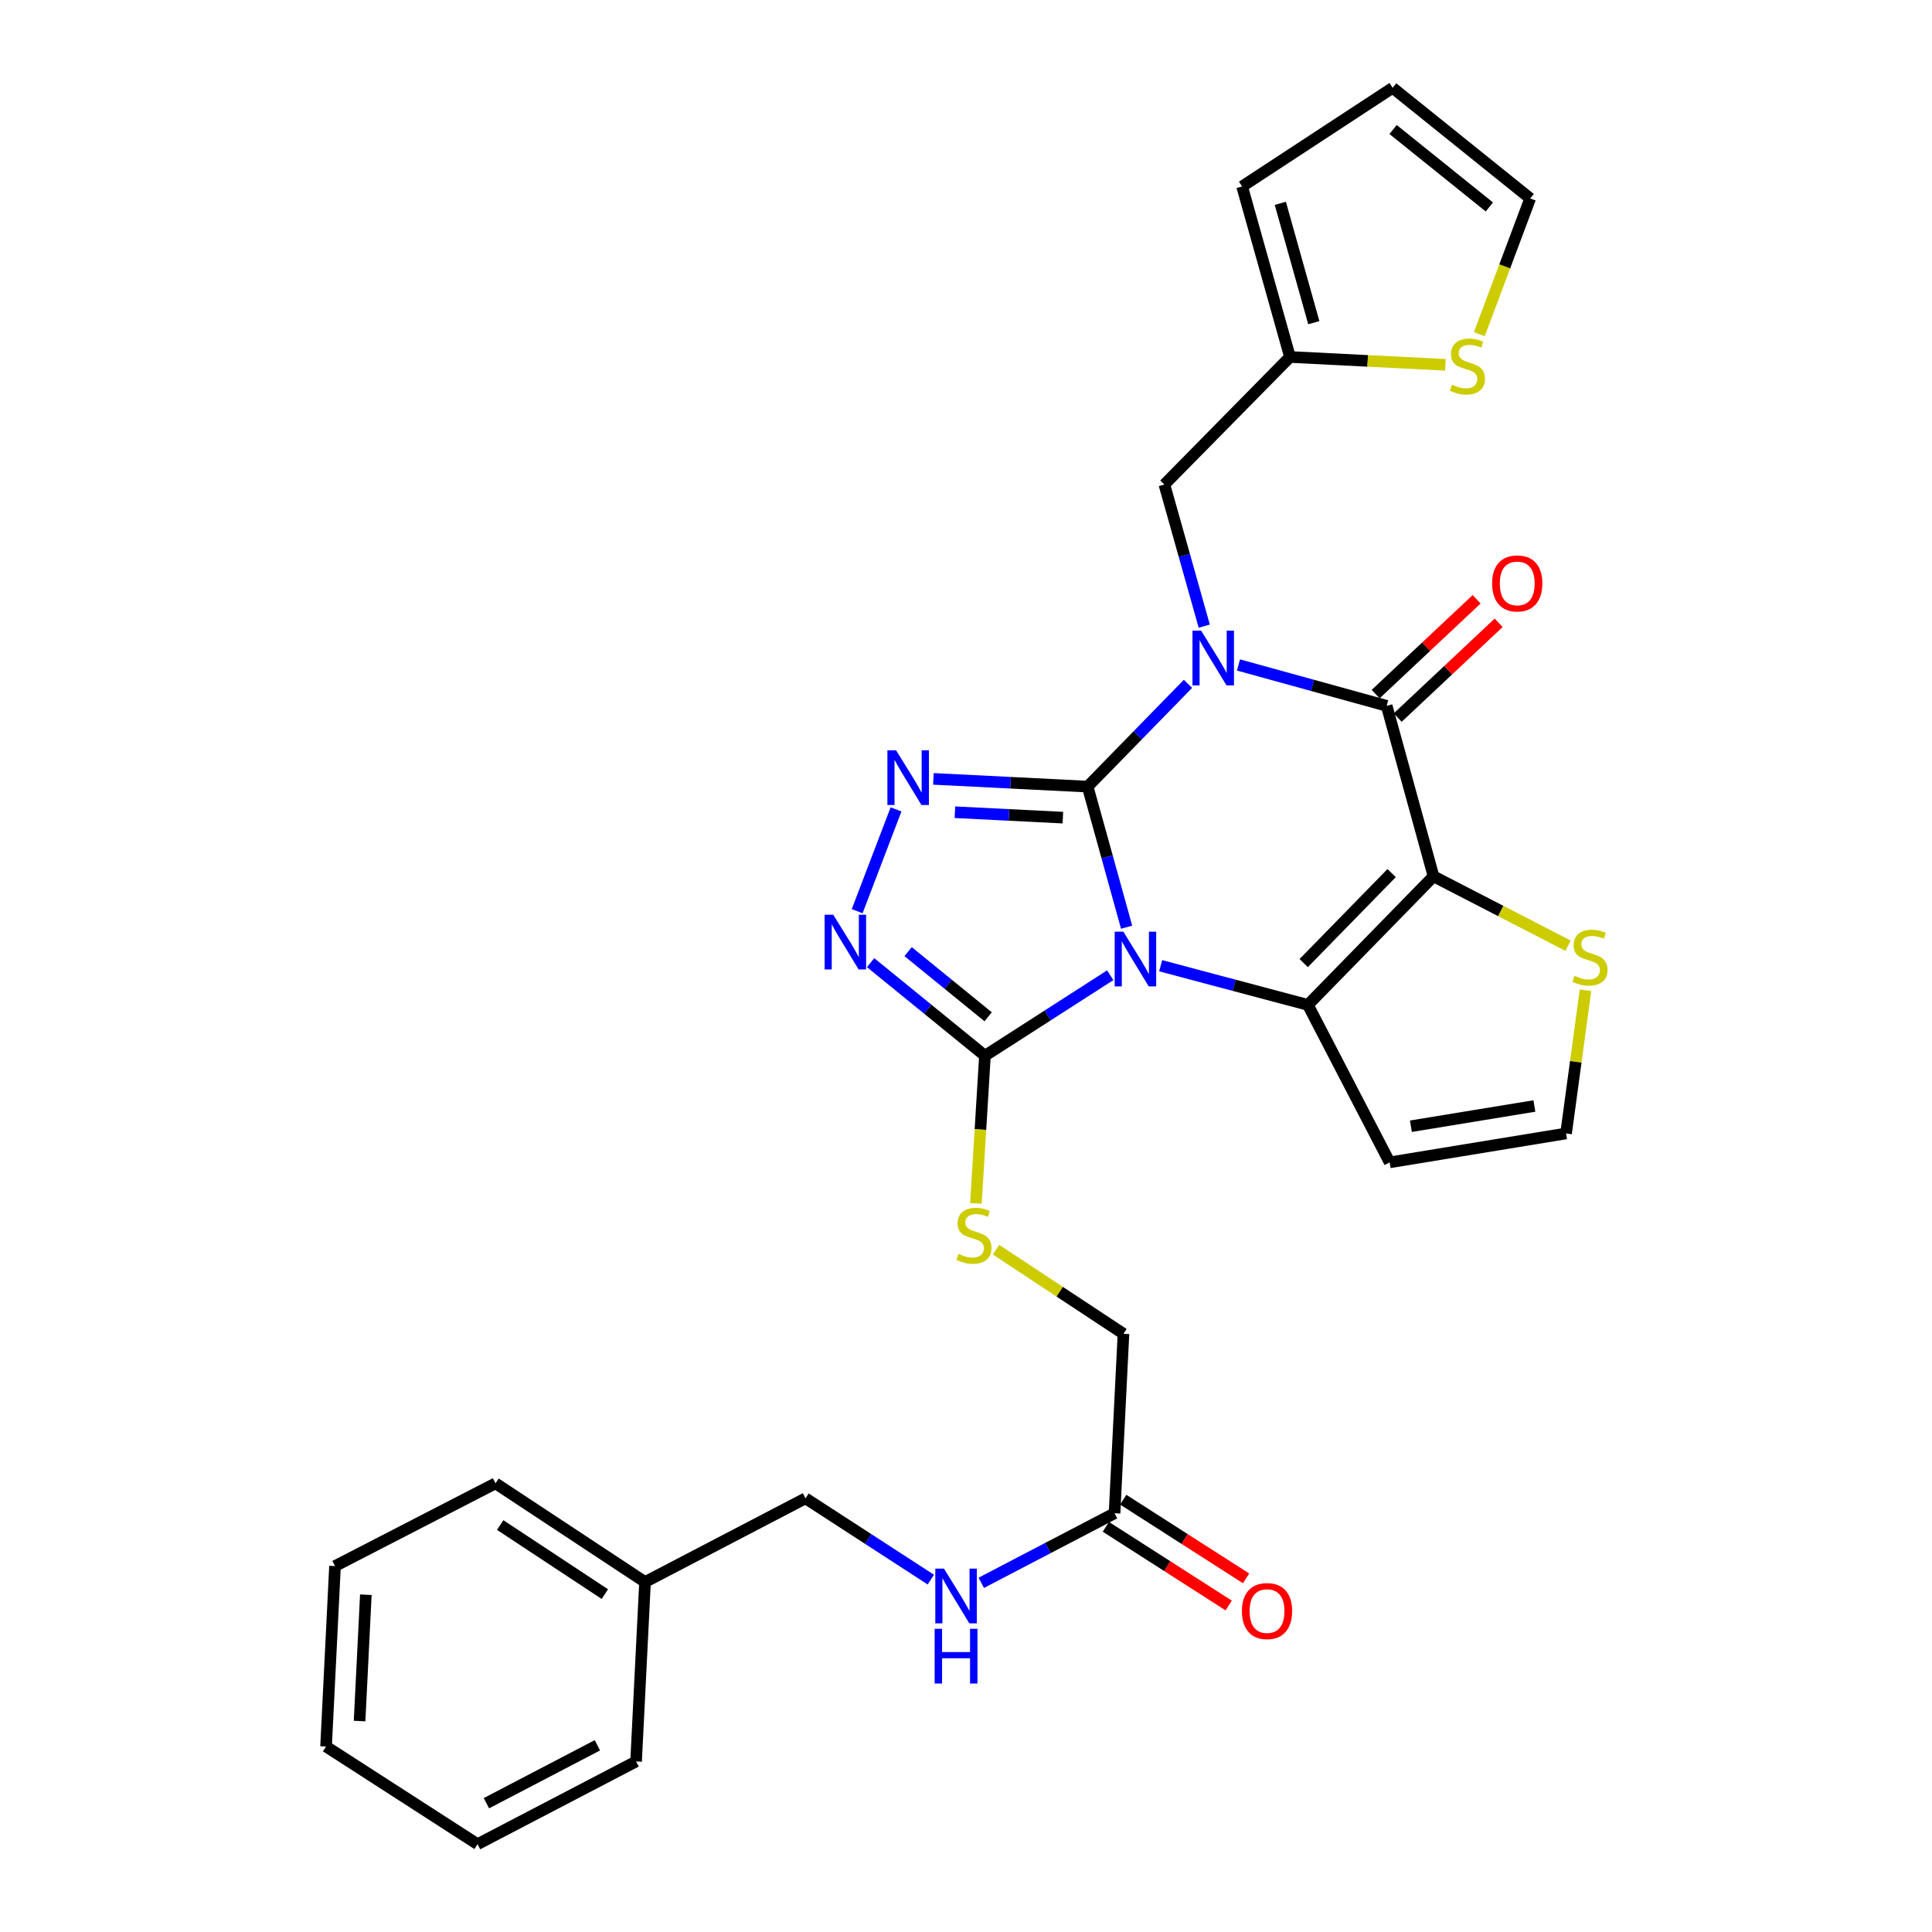 <?xml version='1.0' encoding='iso-8859-1'?>
<svg version='1.1' baseProfile='full'
              xmlns='http://www.w3.org/2000/svg'
                      xmlns:rdkit='http://www.rdkit.org/xml'
                      xmlns:xlink='http://www.w3.org/1999/xlink'
                  xml:space='preserve'
width='1000px' height='1000px' viewBox='0 0 1000 1000'>
<!-- END OF HEADER -->
<rect style='opacity:1.0;fill:#FFFFFF;stroke:none' width='1000' height='1000' x='0' y='0'> </rect>
<path class='bond-0' d='M 562.951,407.147 L 573.044,443.534' style='fill:none;fill-rule:evenodd;stroke:#000000;stroke-width:6px;stroke-linecap:butt;stroke-linejoin:miter;stroke-opacity:1' />
<path class='bond-0' d='M 573.044,443.534 L 583.136,479.92' style='fill:none;fill-rule:evenodd;stroke:#0000FF;stroke-width:6px;stroke-linecap:butt;stroke-linejoin:miter;stroke-opacity:1' />
<path class='bond-1' d='M 562.951,407.147 L 588.923,380.552' style='fill:none;fill-rule:evenodd;stroke:#000000;stroke-width:6px;stroke-linecap:butt;stroke-linejoin:miter;stroke-opacity:1' />
<path class='bond-1' d='M 588.923,380.552 L 614.896,353.958' style='fill:none;fill-rule:evenodd;stroke:#0000FF;stroke-width:6px;stroke-linecap:butt;stroke-linejoin:miter;stroke-opacity:1' />
<path class='bond-5' d='M 562.951,407.147 L 523.038,405.149' style='fill:none;fill-rule:evenodd;stroke:#000000;stroke-width:6px;stroke-linecap:butt;stroke-linejoin:miter;stroke-opacity:1' />
<path class='bond-5' d='M 523.038,405.149 L 483.126,403.15' style='fill:none;fill-rule:evenodd;stroke:#0000FF;stroke-width:6px;stroke-linecap:butt;stroke-linejoin:miter;stroke-opacity:1' />
<path class='bond-5' d='M 550.143,423.204 L 522.204,421.805' style='fill:none;fill-rule:evenodd;stroke:#000000;stroke-width:6px;stroke-linecap:butt;stroke-linejoin:miter;stroke-opacity:1' />
<path class='bond-5' d='M 522.204,421.805 L 494.266,420.406' style='fill:none;fill-rule:evenodd;stroke:#0000FF;stroke-width:6px;stroke-linecap:butt;stroke-linejoin:miter;stroke-opacity:1' />
<path class='bond-3' d='M 600.755,499.866 L 638.86,509.999' style='fill:none;fill-rule:evenodd;stroke:#0000FF;stroke-width:6px;stroke-linecap:butt;stroke-linejoin:miter;stroke-opacity:1' />
<path class='bond-3' d='M 638.86,509.999 L 676.965,520.133' style='fill:none;fill-rule:evenodd;stroke:#000000;stroke-width:6px;stroke-linecap:butt;stroke-linejoin:miter;stroke-opacity:1' />
<path class='bond-6' d='M 574.652,504.783 L 542.229,525.614' style='fill:none;fill-rule:evenodd;stroke:#0000FF;stroke-width:6px;stroke-linecap:butt;stroke-linejoin:miter;stroke-opacity:1' />
<path class='bond-6' d='M 542.229,525.614 L 509.807,546.445' style='fill:none;fill-rule:evenodd;stroke:#000000;stroke-width:6px;stroke-linecap:butt;stroke-linejoin:miter;stroke-opacity:1' />
<path class='bond-4' d='M 641.031,344.184 L 679.385,354.764' style='fill:none;fill-rule:evenodd;stroke:#0000FF;stroke-width:6px;stroke-linecap:butt;stroke-linejoin:miter;stroke-opacity:1' />
<path class='bond-4' d='M 679.385,354.764 L 717.739,365.344' style='fill:none;fill-rule:evenodd;stroke:#000000;stroke-width:6px;stroke-linecap:butt;stroke-linejoin:miter;stroke-opacity:1' />
<path class='bond-9' d='M 623.318,324.087 L 612.998,287.44' style='fill:none;fill-rule:evenodd;stroke:#0000FF;stroke-width:6px;stroke-linecap:butt;stroke-linejoin:miter;stroke-opacity:1' />
<path class='bond-9' d='M 612.998,287.44 L 602.679,250.793' style='fill:none;fill-rule:evenodd;stroke:#000000;stroke-width:6px;stroke-linecap:butt;stroke-linejoin:miter;stroke-opacity:1' />
<path class='bond-2' d='M 741.986,453.583 L 717.739,365.344' style='fill:none;fill-rule:evenodd;stroke:#000000;stroke-width:6px;stroke-linecap:butt;stroke-linejoin:miter;stroke-opacity:1' />
<path class='bond-8' d='M 741.986,453.583 L 776.803,471.541' style='fill:none;fill-rule:evenodd;stroke:#000000;stroke-width:6px;stroke-linecap:butt;stroke-linejoin:miter;stroke-opacity:1' />
<path class='bond-8' d='M 776.803,471.541 L 811.621,489.5' style='fill:none;fill-rule:evenodd;stroke:#CCCC00;stroke-width:6px;stroke-linecap:butt;stroke-linejoin:miter;stroke-opacity:1' />
<path class='bond-31' d='M 741.986,453.583 L 676.965,520.133' style='fill:none;fill-rule:evenodd;stroke:#000000;stroke-width:6px;stroke-linecap:butt;stroke-linejoin:miter;stroke-opacity:1' />
<path class='bond-31' d='M 720.304,451.911 L 674.789,498.496' style='fill:none;fill-rule:evenodd;stroke:#000000;stroke-width:6px;stroke-linecap:butt;stroke-linejoin:miter;stroke-opacity:1' />
<path class='bond-10' d='M 676.965,520.133 L 719.287,601.636' style='fill:none;fill-rule:evenodd;stroke:#000000;stroke-width:6px;stroke-linecap:butt;stroke-linejoin:miter;stroke-opacity:1' />
<path class='bond-15' d='M 723.447,371.423 L 749.577,346.89' style='fill:none;fill-rule:evenodd;stroke:#000000;stroke-width:6px;stroke-linecap:butt;stroke-linejoin:miter;stroke-opacity:1' />
<path class='bond-15' d='M 749.577,346.89 L 775.708,322.358' style='fill:none;fill-rule:evenodd;stroke:#FF0000;stroke-width:6px;stroke-linecap:butt;stroke-linejoin:miter;stroke-opacity:1' />
<path class='bond-15' d='M 712.032,359.265 L 738.162,334.732' style='fill:none;fill-rule:evenodd;stroke:#000000;stroke-width:6px;stroke-linecap:butt;stroke-linejoin:miter;stroke-opacity:1' />
<path class='bond-15' d='M 738.162,334.732 L 764.293,310.2' style='fill:none;fill-rule:evenodd;stroke:#FF0000;stroke-width:6px;stroke-linecap:butt;stroke-linejoin:miter;stroke-opacity:1' />
<path class='bond-7' d='M 463.785,418.934 L 443.667,471.633' style='fill:none;fill-rule:evenodd;stroke:#0000FF;stroke-width:6px;stroke-linecap:butt;stroke-linejoin:miter;stroke-opacity:1' />
<path class='bond-11' d='M 509.807,546.445 L 507.47,584.653' style='fill:none;fill-rule:evenodd;stroke:#000000;stroke-width:6px;stroke-linecap:butt;stroke-linejoin:miter;stroke-opacity:1' />
<path class='bond-11' d='M 507.47,584.653 L 505.134,622.861' style='fill:none;fill-rule:evenodd;stroke:#CCCC00;stroke-width:6px;stroke-linecap:butt;stroke-linejoin:miter;stroke-opacity:1' />
<path class='bond-30' d='M 509.807,546.445 L 480.218,522.358' style='fill:none;fill-rule:evenodd;stroke:#000000;stroke-width:6px;stroke-linecap:butt;stroke-linejoin:miter;stroke-opacity:1' />
<path class='bond-30' d='M 480.218,522.358 L 450.628,498.27' style='fill:none;fill-rule:evenodd;stroke:#0000FF;stroke-width:6px;stroke-linecap:butt;stroke-linejoin:miter;stroke-opacity:1' />
<path class='bond-30' d='M 511.459,526.285 L 490.746,509.424' style='fill:none;fill-rule:evenodd;stroke:#000000;stroke-width:6px;stroke-linecap:butt;stroke-linejoin:miter;stroke-opacity:1' />
<path class='bond-30' d='M 490.746,509.424 L 470.034,492.563' style='fill:none;fill-rule:evenodd;stroke:#0000FF;stroke-width:6px;stroke-linecap:butt;stroke-linejoin:miter;stroke-opacity:1' />
<path class='bond-32' d='M 820.648,512.542 L 815.62,549.608' style='fill:none;fill-rule:evenodd;stroke:#CCCC00;stroke-width:6px;stroke-linecap:butt;stroke-linejoin:miter;stroke-opacity:1' />
<path class='bond-32' d='M 815.62,549.608 L 810.592,586.673' style='fill:none;fill-rule:evenodd;stroke:#000000;stroke-width:6px;stroke-linecap:butt;stroke-linejoin:miter;stroke-opacity:1' />
<path class='bond-12' d='M 602.679,250.793 L 667.69,184.771' style='fill:none;fill-rule:evenodd;stroke:#000000;stroke-width:6px;stroke-linecap:butt;stroke-linejoin:miter;stroke-opacity:1' />
<path class='bond-13' d='M 719.287,601.636 L 810.592,586.673' style='fill:none;fill-rule:evenodd;stroke:#000000;stroke-width:6px;stroke-linecap:butt;stroke-linejoin:miter;stroke-opacity:1' />
<path class='bond-13' d='M 730.286,582.934 L 794.199,572.46' style='fill:none;fill-rule:evenodd;stroke:#000000;stroke-width:6px;stroke-linecap:butt;stroke-linejoin:miter;stroke-opacity:1' />
<path class='bond-22' d='M 515.526,646.829 L 548.517,668.602' style='fill:none;fill-rule:evenodd;stroke:#CCCC00;stroke-width:6px;stroke-linecap:butt;stroke-linejoin:miter;stroke-opacity:1' />
<path class='bond-22' d='M 548.517,668.602 L 581.508,690.375' style='fill:none;fill-rule:evenodd;stroke:#000000;stroke-width:6px;stroke-linecap:butt;stroke-linejoin:miter;stroke-opacity:1' />
<path class='bond-14' d='M 667.69,184.771 L 707.918,186.8' style='fill:none;fill-rule:evenodd;stroke:#000000;stroke-width:6px;stroke-linecap:butt;stroke-linejoin:miter;stroke-opacity:1' />
<path class='bond-14' d='M 707.918,186.8 L 748.145,188.829' style='fill:none;fill-rule:evenodd;stroke:#CCCC00;stroke-width:6px;stroke-linecap:butt;stroke-linejoin:miter;stroke-opacity:1' />
<path class='bond-19' d='M 667.69,184.771 L 642.916,96.513' style='fill:none;fill-rule:evenodd;stroke:#000000;stroke-width:6px;stroke-linecap:butt;stroke-linejoin:miter;stroke-opacity:1' />
<path class='bond-19' d='M 680.03,167.025 L 662.688,105.245' style='fill:none;fill-rule:evenodd;stroke:#000000;stroke-width:6px;stroke-linecap:butt;stroke-linejoin:miter;stroke-opacity:1' />
<path class='bond-18' d='M 765.686,172.969 L 778.856,137.845' style='fill:none;fill-rule:evenodd;stroke:#CCCC00;stroke-width:6px;stroke-linecap:butt;stroke-linejoin:miter;stroke-opacity:1' />
<path class='bond-18' d='M 778.856,137.845 L 792.025,102.721' style='fill:none;fill-rule:evenodd;stroke:#000000;stroke-width:6px;stroke-linecap:butt;stroke-linejoin:miter;stroke-opacity:1' />
<path class='bond-16' d='M 576.885,783.256 L 581.508,690.375' style='fill:none;fill-rule:evenodd;stroke:#000000;stroke-width:6px;stroke-linecap:butt;stroke-linejoin:miter;stroke-opacity:1' />
<path class='bond-17' d='M 576.885,783.256 L 542.396,801.26' style='fill:none;fill-rule:evenodd;stroke:#000000;stroke-width:6px;stroke-linecap:butt;stroke-linejoin:miter;stroke-opacity:1' />
<path class='bond-17' d='M 542.396,801.26 L 507.907,819.264' style='fill:none;fill-rule:evenodd;stroke:#0000FF;stroke-width:6px;stroke-linecap:butt;stroke-linejoin:miter;stroke-opacity:1' />
<path class='bond-21' d='M 572.388,790.278 L 604.18,810.639' style='fill:none;fill-rule:evenodd;stroke:#000000;stroke-width:6px;stroke-linecap:butt;stroke-linejoin:miter;stroke-opacity:1' />
<path class='bond-21' d='M 604.18,810.639 L 635.972,831' style='fill:none;fill-rule:evenodd;stroke:#FF0000;stroke-width:6px;stroke-linecap:butt;stroke-linejoin:miter;stroke-opacity:1' />
<path class='bond-21' d='M 581.382,776.234 L 613.174,796.596' style='fill:none;fill-rule:evenodd;stroke:#000000;stroke-width:6px;stroke-linecap:butt;stroke-linejoin:miter;stroke-opacity:1' />
<path class='bond-21' d='M 613.174,796.596 L 644.967,816.957' style='fill:none;fill-rule:evenodd;stroke:#FF0000;stroke-width:6px;stroke-linecap:butt;stroke-linejoin:miter;stroke-opacity:1' />
<path class='bond-23' d='M 481.791,817.605 L 449.359,796.567' style='fill:none;fill-rule:evenodd;stroke:#0000FF;stroke-width:6px;stroke-linecap:butt;stroke-linejoin:miter;stroke-opacity:1' />
<path class='bond-23' d='M 449.359,796.567 L 416.926,775.529' style='fill:none;fill-rule:evenodd;stroke:#000000;stroke-width:6px;stroke-linecap:butt;stroke-linejoin:miter;stroke-opacity:1' />
<path class='bond-33' d='M 792.025,102.721 L 720.834,45.455' style='fill:none;fill-rule:evenodd;stroke:#000000;stroke-width:6px;stroke-linecap:butt;stroke-linejoin:miter;stroke-opacity:1' />
<path class='bond-33' d='M 770.894,107.125 L 721.06,67.039' style='fill:none;fill-rule:evenodd;stroke:#000000;stroke-width:6px;stroke-linecap:butt;stroke-linejoin:miter;stroke-opacity:1' />
<path class='bond-20' d='M 642.916,96.513 L 720.834,45.455' style='fill:none;fill-rule:evenodd;stroke:#000000;stroke-width:6px;stroke-linecap:butt;stroke-linejoin:miter;stroke-opacity:1' />
<path class='bond-24' d='M 416.926,775.529 L 333.867,818.852' style='fill:none;fill-rule:evenodd;stroke:#000000;stroke-width:6px;stroke-linecap:butt;stroke-linejoin:miter;stroke-opacity:1' />
<path class='bond-25' d='M 333.867,818.852 L 256.477,767.774' style='fill:none;fill-rule:evenodd;stroke:#000000;stroke-width:6px;stroke-linecap:butt;stroke-linejoin:miter;stroke-opacity:1' />
<path class='bond-25' d='M 313.072,825.109 L 258.899,789.354' style='fill:none;fill-rule:evenodd;stroke:#000000;stroke-width:6px;stroke-linecap:butt;stroke-linejoin:miter;stroke-opacity:1' />
<path class='bond-26' d='M 333.867,818.852 L 329.234,911.723' style='fill:none;fill-rule:evenodd;stroke:#000000;stroke-width:6px;stroke-linecap:butt;stroke-linejoin:miter;stroke-opacity:1' />
<path class='bond-27' d='M 256.477,767.774 L 173.398,810.597' style='fill:none;fill-rule:evenodd;stroke:#000000;stroke-width:6px;stroke-linecap:butt;stroke-linejoin:miter;stroke-opacity:1' />
<path class='bond-28' d='M 329.234,911.723 L 247.175,954.545' style='fill:none;fill-rule:evenodd;stroke:#000000;stroke-width:6px;stroke-linecap:butt;stroke-linejoin:miter;stroke-opacity:1' />
<path class='bond-28' d='M 309.21,903.362 L 251.768,933.337' style='fill:none;fill-rule:evenodd;stroke:#000000;stroke-width:6px;stroke-linecap:butt;stroke-linejoin:miter;stroke-opacity:1' />
<path class='bond-34' d='M 173.398,810.597 L 168.766,903.996' style='fill:none;fill-rule:evenodd;stroke:#000000;stroke-width:6px;stroke-linecap:butt;stroke-linejoin:miter;stroke-opacity:1' />
<path class='bond-34' d='M 189.36,825.433 L 186.117,890.812' style='fill:none;fill-rule:evenodd;stroke:#000000;stroke-width:6px;stroke-linecap:butt;stroke-linejoin:miter;stroke-opacity:1' />
<path class='bond-29' d='M 247.175,954.545 L 168.766,903.996' style='fill:none;fill-rule:evenodd;stroke:#000000;stroke-width:6px;stroke-linecap:butt;stroke-linejoin:miter;stroke-opacity:1' />
<path  class='atom-1' d='M 581.446 482.236
L 590.726 497.236
Q 591.646 498.716, 593.126 501.396
Q 594.606 504.076, 594.686 504.236
L 594.686 482.236
L 598.446 482.236
L 598.446 510.556
L 594.566 510.556
L 584.606 494.156
Q 583.446 492.236, 582.206 490.036
Q 581.006 487.836, 580.646 487.156
L 580.646 510.556
L 576.966 510.556
L 576.966 482.236
L 581.446 482.236
' fill='#0000FF'/>
<path  class='atom-2' d='M 621.702 326.419
L 630.982 341.419
Q 631.902 342.899, 633.382 345.579
Q 634.862 348.259, 634.942 348.419
L 634.942 326.419
L 638.702 326.419
L 638.702 354.739
L 634.822 354.739
L 624.862 338.339
Q 623.702 336.419, 622.462 334.219
Q 621.262 332.019, 620.902 331.339
L 620.902 354.739
L 617.222 354.739
L 617.222 326.419
L 621.702 326.419
' fill='#0000FF'/>
<path  class='atom-6' d='M 463.801 388.336
L 473.081 403.336
Q 474.001 404.816, 475.481 407.496
Q 476.961 410.176, 477.041 410.336
L 477.041 388.336
L 480.801 388.336
L 480.801 416.656
L 476.921 416.656
L 466.961 400.256
Q 465.801 398.336, 464.561 396.136
Q 463.361 393.936, 463.001 393.256
L 463.001 416.656
L 459.321 416.656
L 459.321 388.336
L 463.801 388.336
' fill='#0000FF'/>
<path  class='atom-8' d='M 431.299 473.471
L 440.579 488.471
Q 441.499 489.951, 442.979 492.631
Q 444.459 495.311, 444.539 495.471
L 444.539 473.471
L 448.299 473.471
L 448.299 501.791
L 444.419 501.791
L 434.459 485.391
Q 433.299 483.471, 432.059 481.271
Q 430.859 479.071, 430.499 478.391
L 430.499 501.791
L 426.819 501.791
L 426.819 473.471
L 431.299 473.471
' fill='#0000FF'/>
<path  class='atom-9' d='M 814.979 505.078
Q 815.299 505.198, 816.619 505.758
Q 817.939 506.318, 819.379 506.678
Q 820.859 506.998, 822.299 506.998
Q 824.979 506.998, 826.539 505.718
Q 828.099 504.398, 828.099 502.118
Q 828.099 500.558, 827.299 499.598
Q 826.539 498.638, 825.339 498.118
Q 824.139 497.598, 822.139 496.998
Q 819.619 496.238, 818.099 495.518
Q 816.619 494.798, 815.539 493.278
Q 814.499 491.758, 814.499 489.198
Q 814.499 485.638, 816.899 483.438
Q 819.339 481.238, 824.139 481.238
Q 827.419 481.238, 831.139 482.798
L 830.219 485.878
Q 826.819 484.478, 824.259 484.478
Q 821.499 484.478, 819.979 485.638
Q 818.459 486.758, 818.499 488.718
Q 818.499 490.238, 819.259 491.158
Q 820.059 492.078, 821.179 492.598
Q 822.339 493.118, 824.259 493.718
Q 826.819 494.518, 828.339 495.318
Q 829.859 496.118, 830.939 497.758
Q 832.059 499.358, 832.059 502.118
Q 832.059 506.038, 829.419 508.158
Q 826.819 510.238, 822.459 510.238
Q 819.939 510.238, 818.019 509.678
Q 816.139 509.158, 813.899 508.238
L 814.979 505.078
' fill='#CCCC00'/>
<path  class='atom-12' d='M 496.128 649.027
Q 496.448 649.147, 497.768 649.707
Q 499.088 650.267, 500.528 650.627
Q 502.008 650.947, 503.448 650.947
Q 506.128 650.947, 507.688 649.667
Q 509.248 648.347, 509.248 646.067
Q 509.248 644.507, 508.448 643.547
Q 507.688 642.587, 506.488 642.067
Q 505.288 641.547, 503.288 640.947
Q 500.768 640.187, 499.248 639.467
Q 497.768 638.747, 496.688 637.227
Q 495.648 635.707, 495.648 633.147
Q 495.648 629.587, 498.048 627.387
Q 500.488 625.187, 505.288 625.187
Q 508.568 625.187, 512.288 626.747
L 511.368 629.827
Q 507.968 628.427, 505.408 628.427
Q 502.648 628.427, 501.128 629.587
Q 499.608 630.707, 499.648 632.667
Q 499.648 634.187, 500.408 635.107
Q 501.208 636.027, 502.328 636.547
Q 503.488 637.067, 505.408 637.667
Q 507.968 638.467, 509.488 639.267
Q 511.008 640.067, 512.088 641.707
Q 513.208 643.307, 513.208 646.067
Q 513.208 649.987, 510.568 652.107
Q 507.968 654.187, 503.608 654.187
Q 501.088 654.187, 499.168 653.627
Q 497.288 653.107, 495.048 652.187
L 496.128 649.027
' fill='#CCCC00'/>
<path  class='atom-15' d='M 751.524 199.123
Q 751.844 199.243, 753.164 199.803
Q 754.484 200.363, 755.924 200.723
Q 757.404 201.043, 758.844 201.043
Q 761.524 201.043, 763.084 199.763
Q 764.644 198.443, 764.644 196.163
Q 764.644 194.603, 763.844 193.643
Q 763.084 192.683, 761.884 192.163
Q 760.684 191.643, 758.684 191.043
Q 756.164 190.283, 754.644 189.563
Q 753.164 188.843, 752.084 187.323
Q 751.044 185.803, 751.044 183.243
Q 751.044 179.683, 753.444 177.483
Q 755.884 175.283, 760.684 175.283
Q 763.964 175.283, 767.684 176.843
L 766.764 179.923
Q 763.364 178.523, 760.804 178.523
Q 758.044 178.523, 756.524 179.683
Q 755.004 180.803, 755.044 182.763
Q 755.044 184.283, 755.804 185.203
Q 756.604 186.123, 757.724 186.643
Q 758.884 187.163, 760.804 187.763
Q 763.364 188.563, 764.884 189.363
Q 766.404 190.163, 767.484 191.803
Q 768.604 193.403, 768.604 196.163
Q 768.604 200.083, 765.964 202.203
Q 763.364 204.283, 759.004 204.283
Q 756.484 204.283, 754.564 203.723
Q 752.684 203.203, 750.444 202.283
L 751.524 199.123
' fill='#CCCC00'/>
<path  class='atom-16' d='M 772.318 301.978
Q 772.318 295.178, 775.678 291.378
Q 779.038 287.578, 785.318 287.578
Q 791.598 287.578, 794.958 291.378
Q 798.318 295.178, 798.318 301.978
Q 798.318 308.858, 794.918 312.778
Q 791.518 316.658, 785.318 316.658
Q 779.078 316.658, 775.678 312.778
Q 772.318 308.898, 772.318 301.978
M 785.318 313.458
Q 789.638 313.458, 791.958 310.578
Q 794.318 307.658, 794.318 301.978
Q 794.318 296.418, 791.958 293.618
Q 789.638 290.778, 785.318 290.778
Q 780.998 290.778, 778.638 293.578
Q 776.318 296.378, 776.318 301.978
Q 776.318 307.698, 778.638 310.578
Q 780.998 313.458, 785.318 313.458
' fill='#FF0000'/>
<path  class='atom-18' d='M 488.594 811.918
L 497.874 826.918
Q 498.794 828.398, 500.274 831.078
Q 501.754 833.758, 501.834 833.918
L 501.834 811.918
L 505.594 811.918
L 505.594 840.238
L 501.714 840.238
L 491.754 823.838
Q 490.594 821.918, 489.354 819.718
Q 488.154 817.518, 487.794 816.838
L 487.794 840.238
L 484.114 840.238
L 484.114 811.918
L 488.594 811.918
' fill='#0000FF'/>
<path  class='atom-18' d='M 483.774 843.07
L 487.614 843.07
L 487.614 855.11
L 502.094 855.11
L 502.094 843.07
L 505.934 843.07
L 505.934 871.39
L 502.094 871.39
L 502.094 858.31
L 487.614 858.31
L 487.614 871.39
L 483.774 871.39
L 483.774 843.07
' fill='#0000FF'/>
<path  class='atom-22' d='M 642.813 833.885
Q 642.813 827.085, 646.173 823.285
Q 649.533 819.485, 655.813 819.485
Q 662.093 819.485, 665.453 823.285
Q 668.813 827.085, 668.813 833.885
Q 668.813 840.765, 665.413 844.685
Q 662.013 848.565, 655.813 848.565
Q 649.573 848.565, 646.173 844.685
Q 642.813 840.805, 642.813 833.885
M 655.813 845.365
Q 660.133 845.365, 662.453 842.485
Q 664.813 839.565, 664.813 833.885
Q 664.813 828.325, 662.453 825.525
Q 660.133 822.685, 655.813 822.685
Q 651.493 822.685, 649.133 825.485
Q 646.813 828.285, 646.813 833.885
Q 646.813 839.605, 649.133 842.485
Q 651.493 845.365, 655.813 845.365
' fill='#FF0000'/>
</svg>
